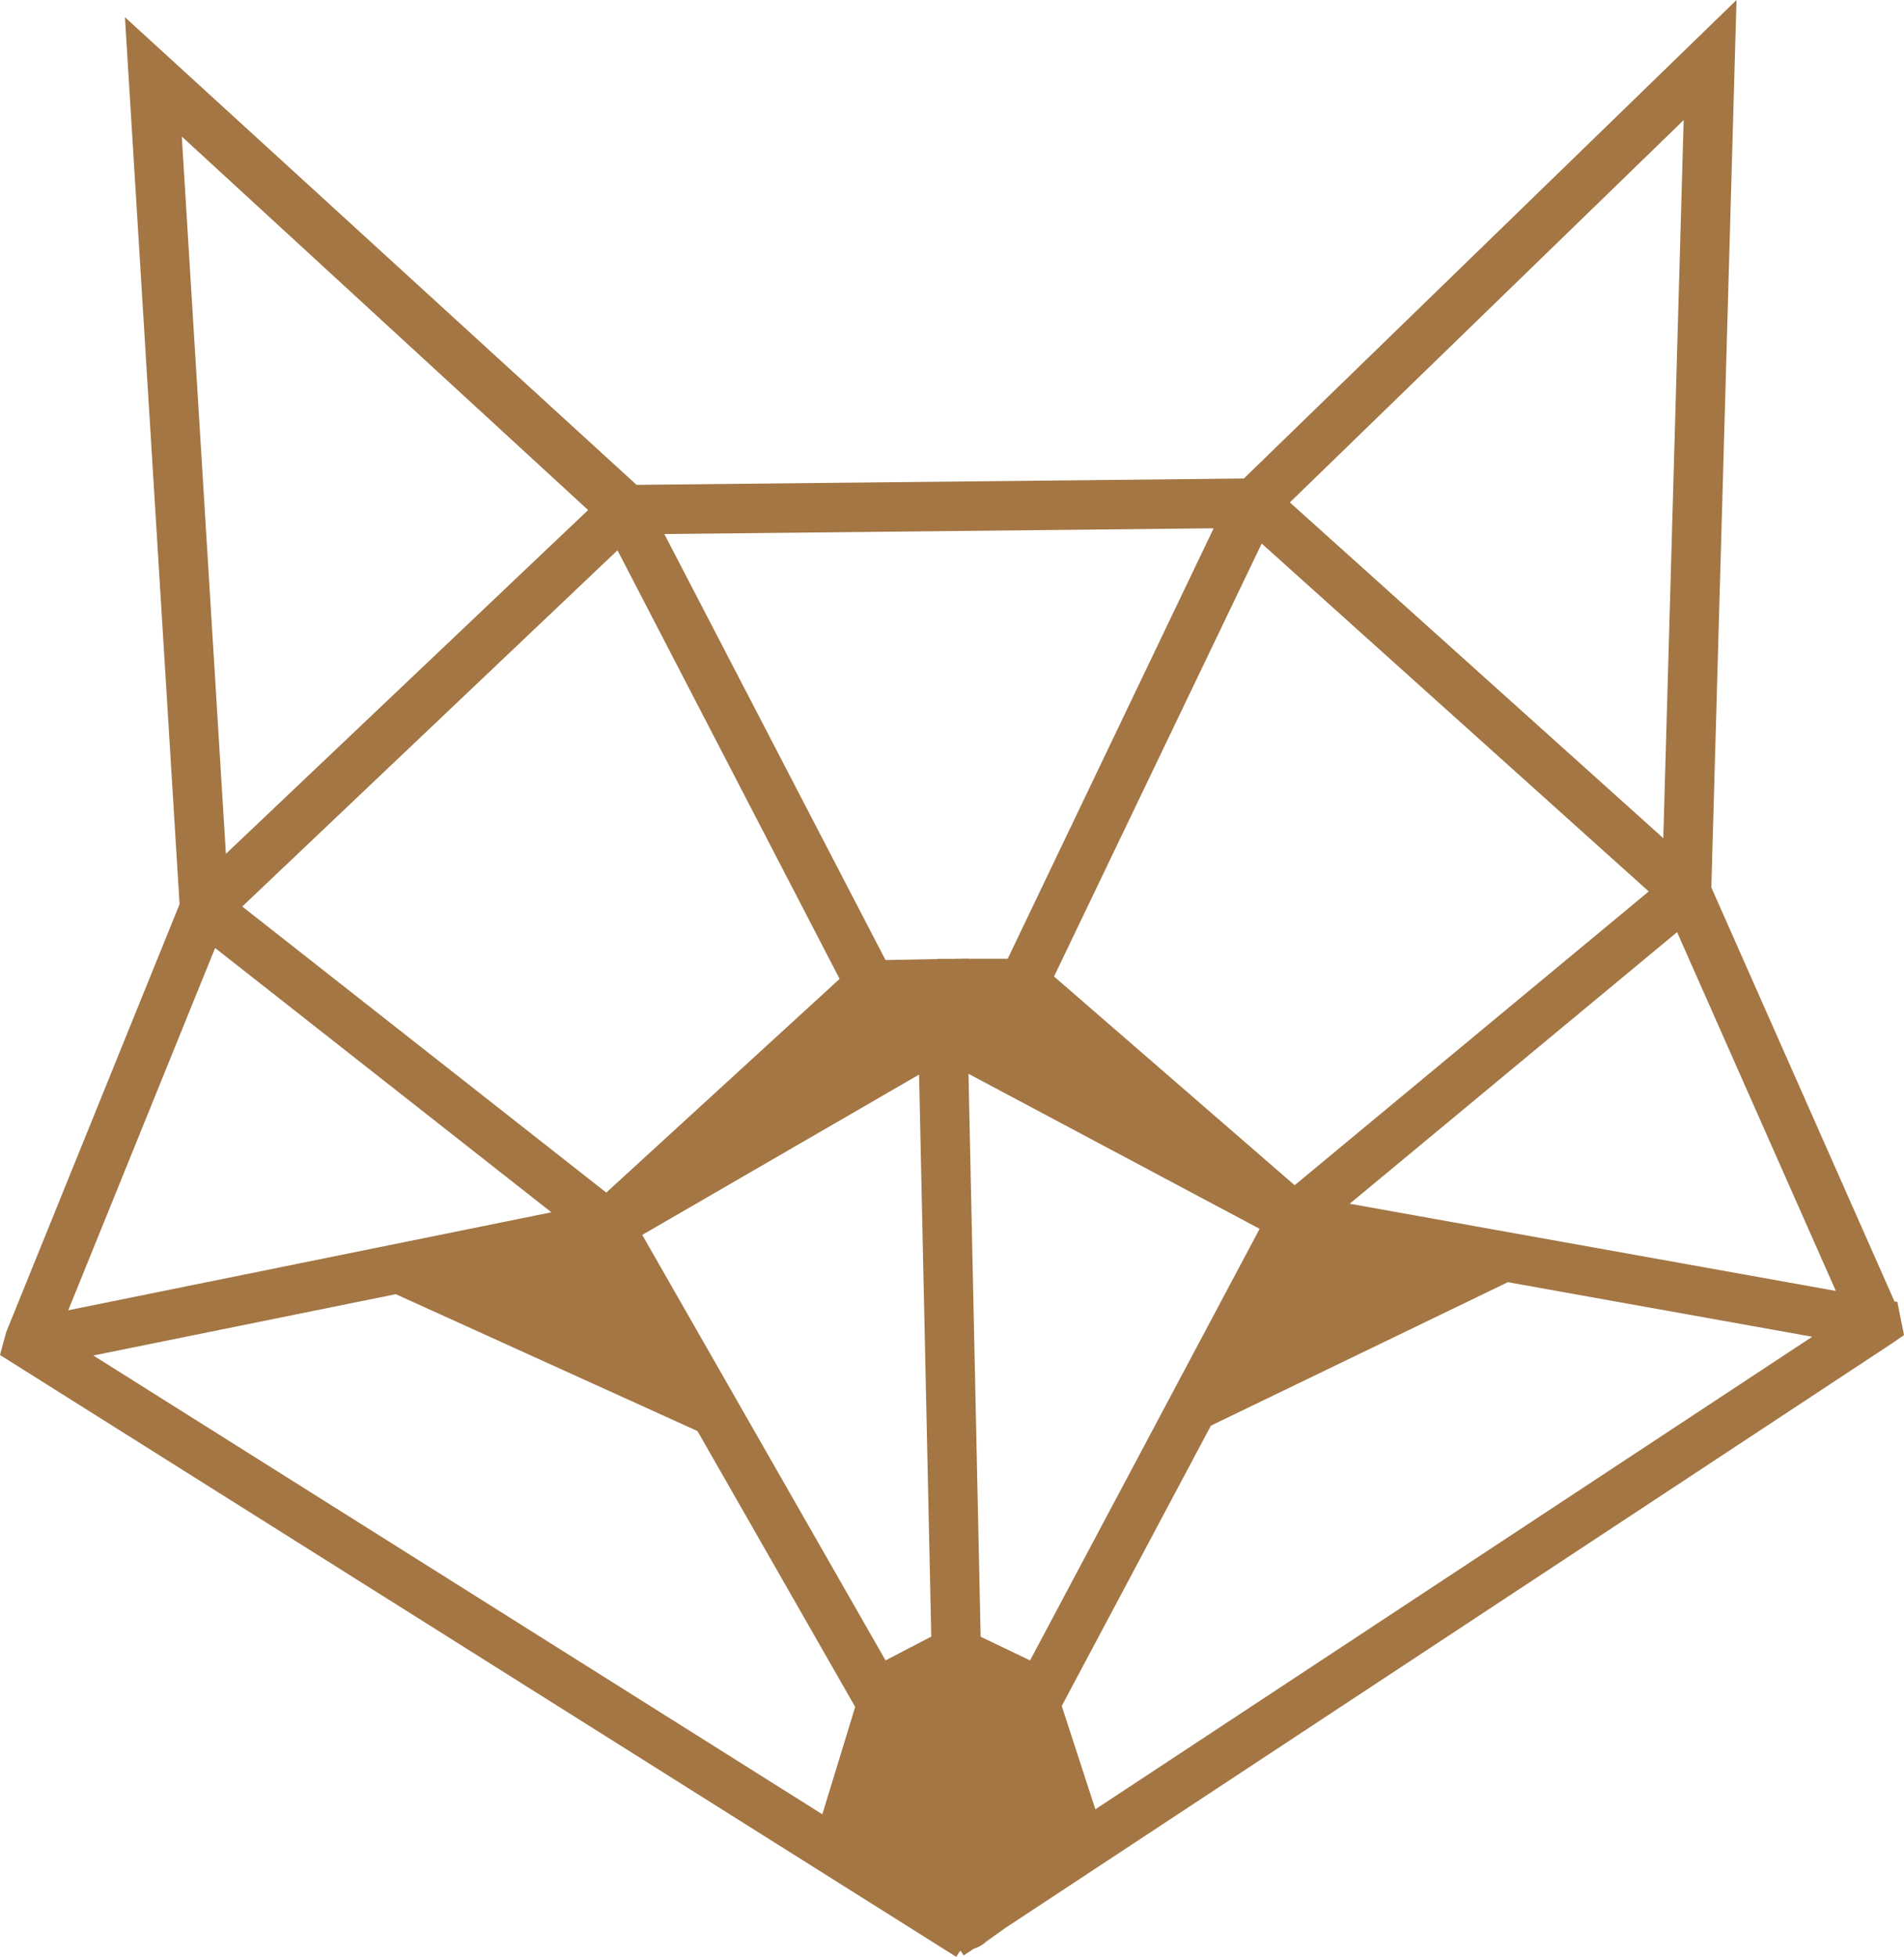 <?xml version="1.0" encoding="UTF-8"?>
<svg id="Vrstva_1" data-name="Vrstva 1" xmlns="http://www.w3.org/2000/svg" viewBox="0 0 222.35 228.48">
  <defs>
    <style>
      .cls-1 {
        fill: #a37644;
      }
    </style>
  </defs>
  <path class="cls-1" d="M221.56,152l-.32-.05-21.39-48.34L202.79,0l-57.46,55.8-.1.07-70.89.74L14.59,2.01l6.38,103.56L.73,155.52l-.73,2.68,111.67,70.27.42-.67h.08s.03,0,.04,0l.33.5,1.15-.76c.56-.19,1.06-.45,1.45-.83l2.23-1.59,103.45-68.19,1.53-1.05-.78-3.88ZM196.62,14.02l-2.38,83.84-43.61-39.2,45.99-44.64ZM147.34,63.46l45.2,40.62-41.35,34.3-28.1-24.37,24.25-50.55ZM98.05,114.29l-27.25,24.95-42.51-33.4,43.82-41.59,25.94,50.04ZM68.68,59.55l-42.3,40.14L21.23,15.94l47.45,43.61ZM25.12,110.68l39.27,30.86-56.42,11.44,17.15-42.3ZM96.04,211.83L10.9,158.26l35.32-7.16,35.23,15.98,18.42,32.21-3.84,12.54ZM103.41,193.85l-28.41-49.67,32.33-18.72,1.29,59.38.13,6.24-5.34,2.78ZM111.3,111.95h-1.83s0,.03,0,.03l-6.06.11-25.83-49.74,64.15-.67-24.05,50.26h-4.57s0-.02,0-.02l-1.82.03ZM114.52,191.09l-1.42-65.72,34,18.1-26.81,50.39-5.78-2.77ZM127.92,211.25l-3.93-12.07,17.42-32.73,34.68-16.75,35.54,6.37-83.71,55.17ZM157.62,140.54l38.23-31.71,18.54,41.89-56.77-10.18Z"/>
</svg>